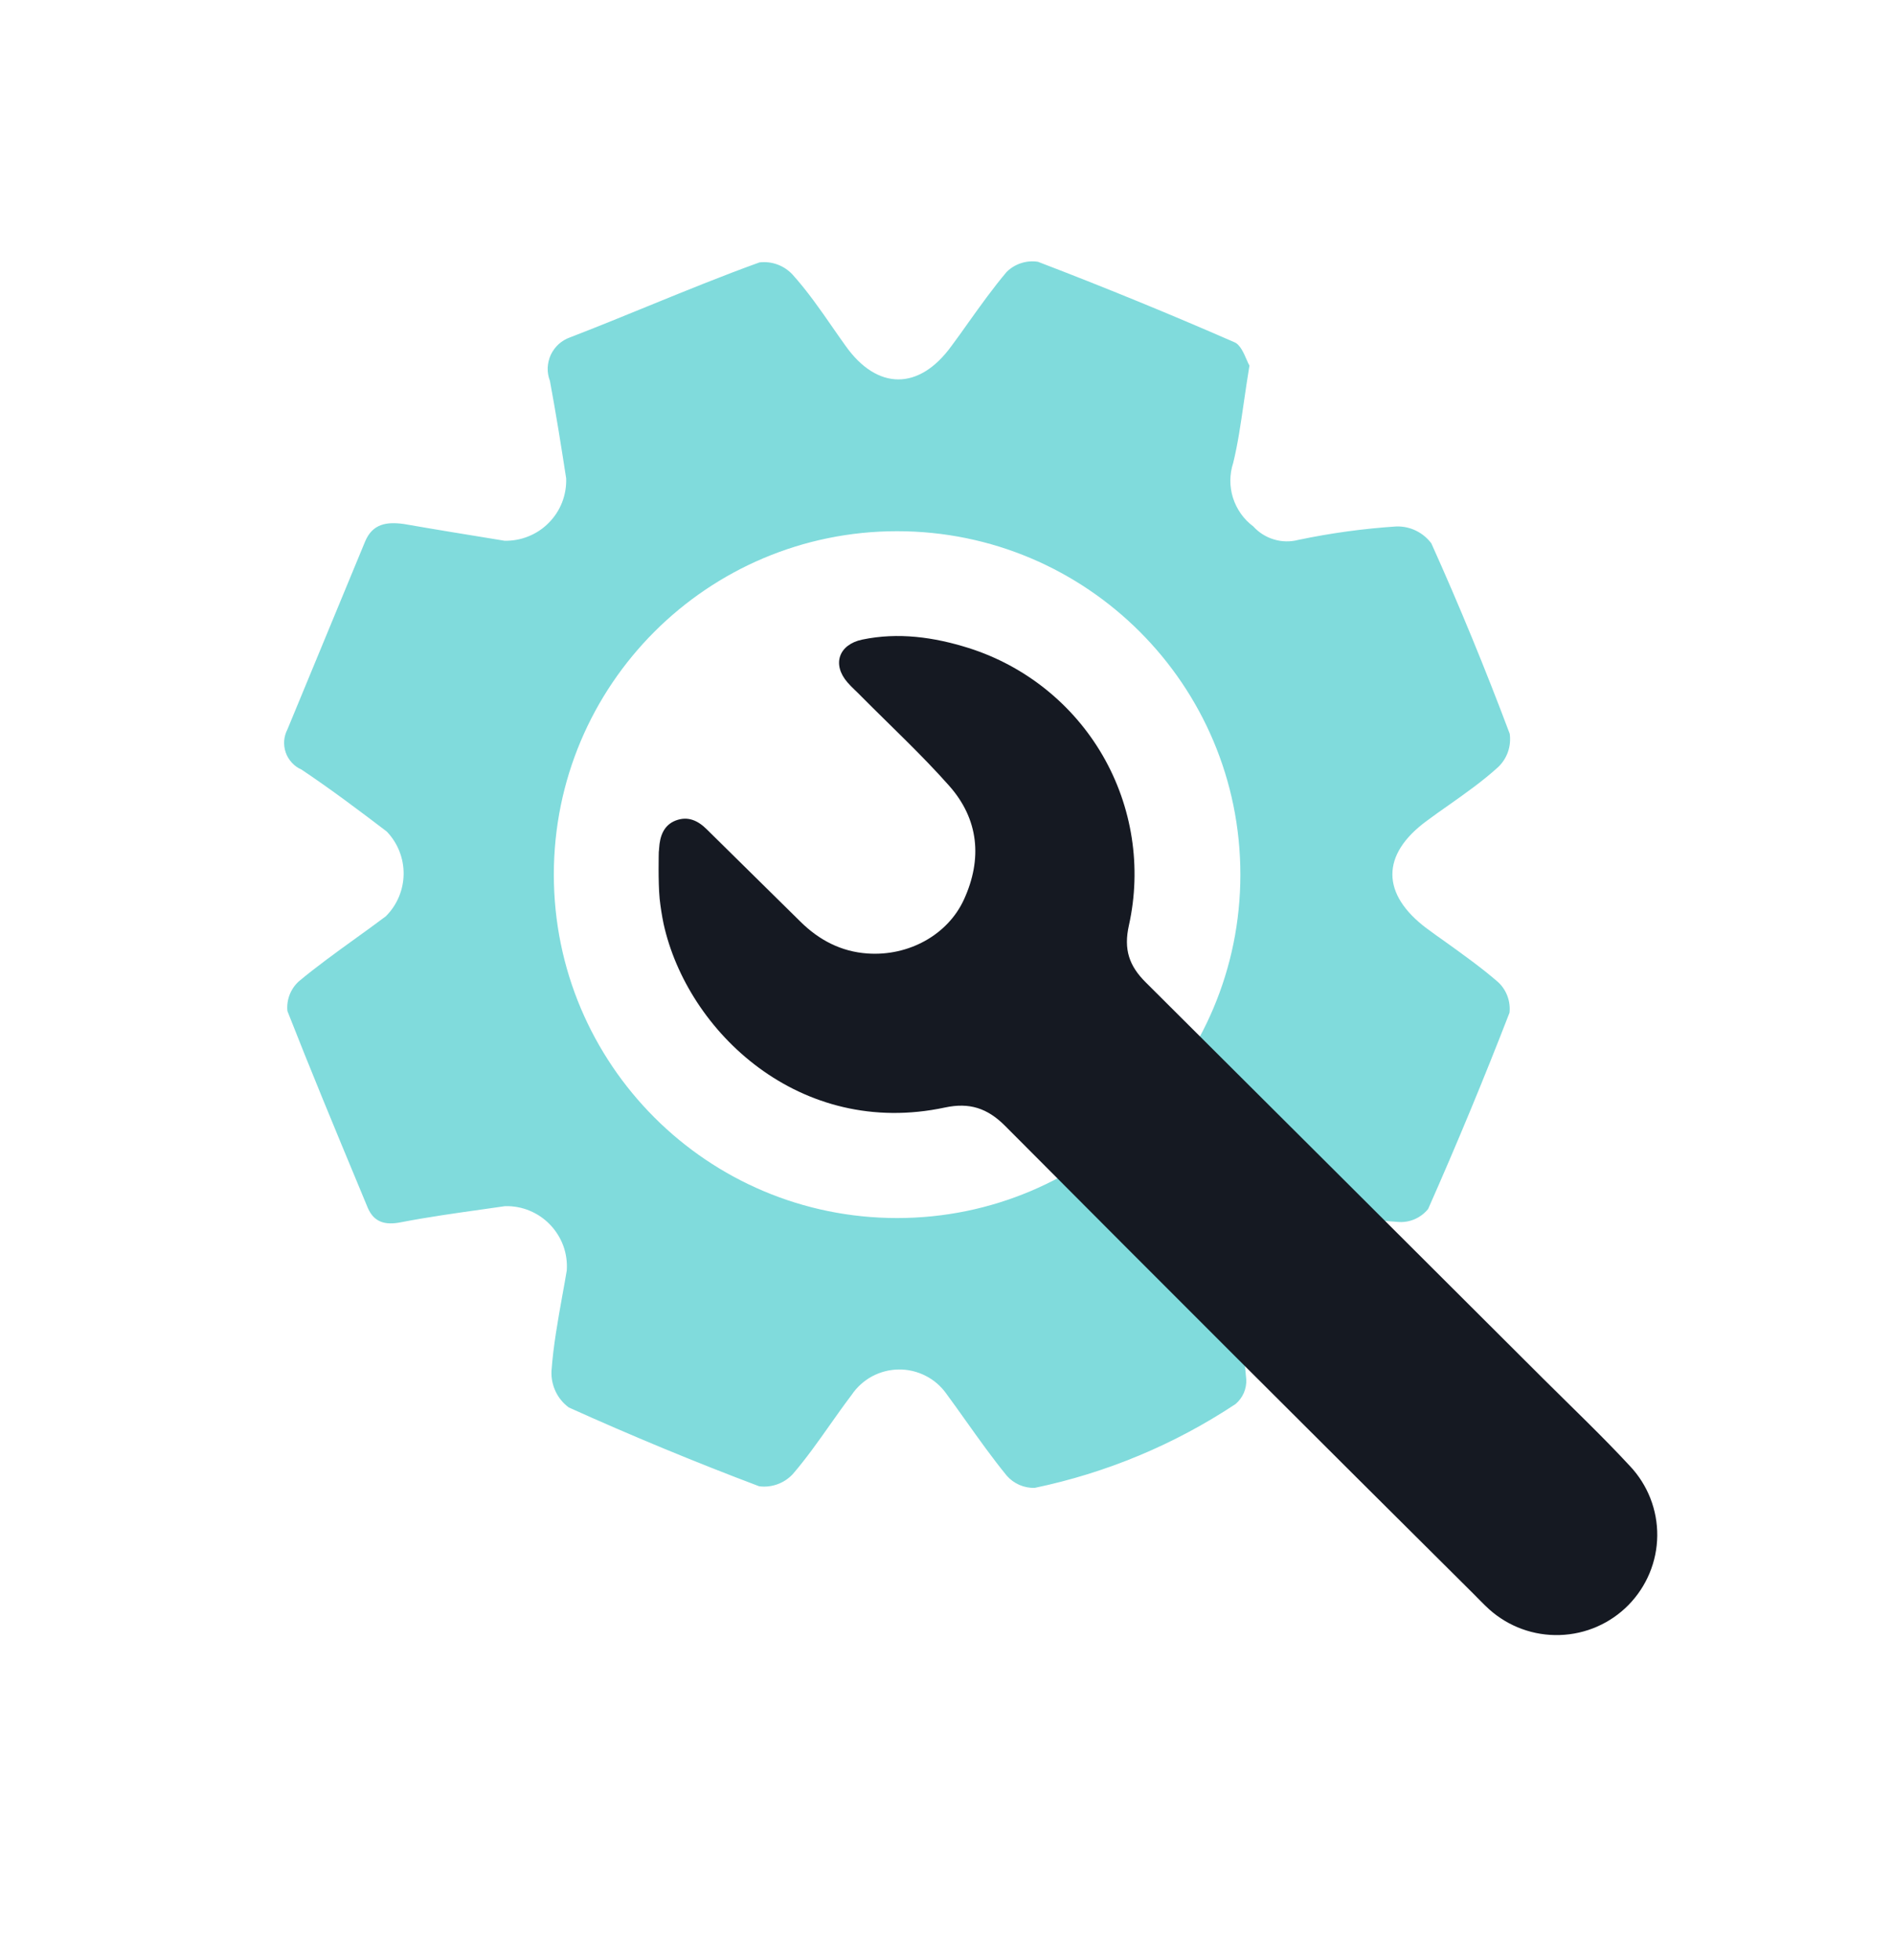 <svg xmlns="http://www.w3.org/2000/svg" width="29" height="30" viewBox="0 0 29 30" fill="none"><path fill-rule="evenodd" clip-rule="evenodd" d="M19.044 6.166C19.07 5.989 19.097 5.8 19.131 5.595C19.119 5.577 19.105 5.544 19.088 5.505C19.046 5.408 18.988 5.273 18.901 5.238C17.91 4.805 16.908 4.395 15.894 4.007C15.808 3.993 15.719 4 15.636 4.027C15.553 4.053 15.477 4.099 15.414 4.161C15.205 4.408 15.016 4.673 14.827 4.937C14.742 5.058 14.656 5.178 14.568 5.296C14.072 5.98 13.432 5.974 12.949 5.296C12.882 5.203 12.816 5.108 12.75 5.013C12.557 4.734 12.363 4.456 12.134 4.201C12.07 4.133 11.991 4.08 11.903 4.048C11.816 4.016 11.722 4.005 11.629 4.016C11.057 4.222 10.49 4.454 9.918 4.687C9.524 4.848 9.128 5.01 8.727 5.164C8.663 5.187 8.604 5.222 8.553 5.268C8.503 5.314 8.462 5.37 8.433 5.431C8.405 5.493 8.389 5.561 8.386 5.629C8.384 5.697 8.395 5.765 8.42 5.829C8.512 6.324 8.592 6.823 8.669 7.322C8.673 7.447 8.652 7.572 8.606 7.69C8.56 7.807 8.491 7.913 8.402 8.002C8.314 8.092 8.208 8.162 8.091 8.209C7.975 8.256 7.85 8.279 7.724 8.276C7.686 8.269 7.647 8.263 7.609 8.257C7.136 8.18 6.661 8.103 6.186 8.02C5.921 7.983 5.703 8.014 5.589 8.291C5.193 9.249 4.797 10.207 4.401 11.163C4.373 11.217 4.356 11.276 4.351 11.337C4.347 11.398 4.355 11.46 4.375 11.517C4.395 11.575 4.427 11.628 4.469 11.673C4.51 11.718 4.56 11.754 4.616 11.778C5.063 12.077 5.493 12.4 5.921 12.726C6.09 12.901 6.183 13.136 6.18 13.379C6.177 13.622 6.079 13.854 5.906 14.025C5.754 14.139 5.6 14.25 5.446 14.361C5.151 14.574 4.856 14.786 4.576 15.019C4.513 15.076 4.465 15.147 4.434 15.226C4.404 15.305 4.392 15.39 4.401 15.475C4.757 16.382 5.13 17.28 5.503 18.177C5.546 18.281 5.589 18.384 5.632 18.488C5.727 18.706 5.896 18.756 6.143 18.706C6.558 18.626 6.978 18.567 7.398 18.508C7.51 18.492 7.622 18.476 7.734 18.46C7.862 18.457 7.99 18.48 8.108 18.529C8.227 18.578 8.334 18.651 8.423 18.744C8.512 18.837 8.581 18.947 8.625 19.067C8.669 19.188 8.687 19.317 8.678 19.445C8.657 19.571 8.634 19.698 8.611 19.824C8.542 20.209 8.472 20.595 8.444 20.984C8.439 21.091 8.461 21.198 8.507 21.296C8.553 21.393 8.622 21.477 8.709 21.541C9.669 21.974 10.64 22.376 11.623 22.747C11.717 22.76 11.813 22.749 11.902 22.717C11.992 22.685 12.072 22.632 12.137 22.563C12.344 22.323 12.525 22.066 12.708 21.807C12.816 21.654 12.924 21.501 13.039 21.35C13.118 21.232 13.226 21.134 13.351 21.066C13.477 20.998 13.617 20.962 13.76 20.96C13.903 20.958 14.044 20.991 14.171 21.056C14.299 21.12 14.408 21.215 14.491 21.332C14.591 21.468 14.689 21.605 14.787 21.743C14.99 22.028 15.192 22.312 15.414 22.584C15.467 22.645 15.533 22.693 15.607 22.726C15.681 22.758 15.761 22.774 15.842 22.772C16.94 22.543 17.984 22.108 18.919 21.488C18.973 21.442 19.016 21.384 19.045 21.318C19.073 21.253 19.086 21.181 19.082 21.11C19.035 20.576 18.957 20.044 18.851 19.519C18.819 19.389 18.824 19.252 18.866 19.125C18.909 18.998 18.987 18.886 19.091 18.802C19.19 18.666 19.328 18.564 19.486 18.509C19.645 18.454 19.816 18.449 19.978 18.494C20.453 18.602 20.937 18.672 21.424 18.703C21.508 18.707 21.592 18.691 21.669 18.656C21.746 18.621 21.814 18.569 21.867 18.503C22.306 17.512 22.721 16.511 23.113 15.499C23.122 15.413 23.111 15.326 23.081 15.245C23.05 15.163 23.002 15.09 22.938 15.031C22.684 14.811 22.411 14.616 22.138 14.42C22.04 14.351 21.942 14.281 21.846 14.21C21.147 13.686 21.141 13.08 21.846 12.563C21.956 12.481 22.068 12.402 22.181 12.323C22.441 12.14 22.701 11.956 22.938 11.741C23.006 11.677 23.058 11.596 23.089 11.508C23.12 11.419 23.129 11.324 23.116 11.23C22.747 10.249 22.347 9.273 21.916 8.316C21.854 8.234 21.774 8.167 21.681 8.122C21.589 8.077 21.487 8.055 21.384 8.057C20.878 8.09 20.375 8.159 19.879 8.263C19.756 8.295 19.627 8.293 19.506 8.256C19.384 8.22 19.275 8.151 19.19 8.057C19.043 7.948 18.935 7.795 18.879 7.62C18.824 7.446 18.825 7.259 18.882 7.085C18.953 6.796 18.995 6.502 19.044 6.166ZM13.736 18.642C16.639 18.642 18.992 16.289 18.992 13.386C18.992 10.483 16.639 8.13 13.736 8.13C10.833 8.13 8.48 10.483 8.48 13.386C8.48 16.289 10.833 18.642 13.736 18.642Z" fill="#80DBDC"></path><path d="M24.956 22.437C24.533 21.98 24.081 21.551 23.639 21.111C21.609 19.086 19.578 17.061 17.546 15.038C17.288 14.783 17.202 14.531 17.286 14.159C17.482 13.274 17.338 12.348 16.884 11.563C16.429 10.778 15.696 10.191 14.829 9.917C14.299 9.751 13.755 9.674 13.202 9.789C12.844 9.864 12.736 10.166 12.975 10.443C13.044 10.523 13.125 10.591 13.198 10.668C13.646 11.119 14.113 11.552 14.533 12.026C14.989 12.54 15.043 13.147 14.76 13.766C14.511 14.311 13.909 14.637 13.283 14.593C12.878 14.565 12.541 14.388 12.255 14.105C11.779 13.634 11.298 13.164 10.823 12.694C10.686 12.558 10.533 12.487 10.346 12.558C10.16 12.63 10.103 12.801 10.092 12.984C10.092 13.002 10.089 13.02 10.087 13.038C10.087 13.038 10.075 13.495 10.1 13.754C10.114 13.883 10.134 14.01 10.16 14.137C10.525 15.794 12.252 17.425 14.47 16.95C14.841 16.871 15.117 16.958 15.389 17.231C17.769 19.621 20.157 22.005 22.551 24.383C22.634 24.466 22.715 24.552 22.802 24.631C23.098 24.896 23.485 25.037 23.882 25.024C24.28 25.012 24.657 24.847 24.935 24.564C25.213 24.28 25.371 23.901 25.375 23.505C25.379 23.108 25.229 22.726 24.956 22.437Z" fill="#151922"></path></svg>
